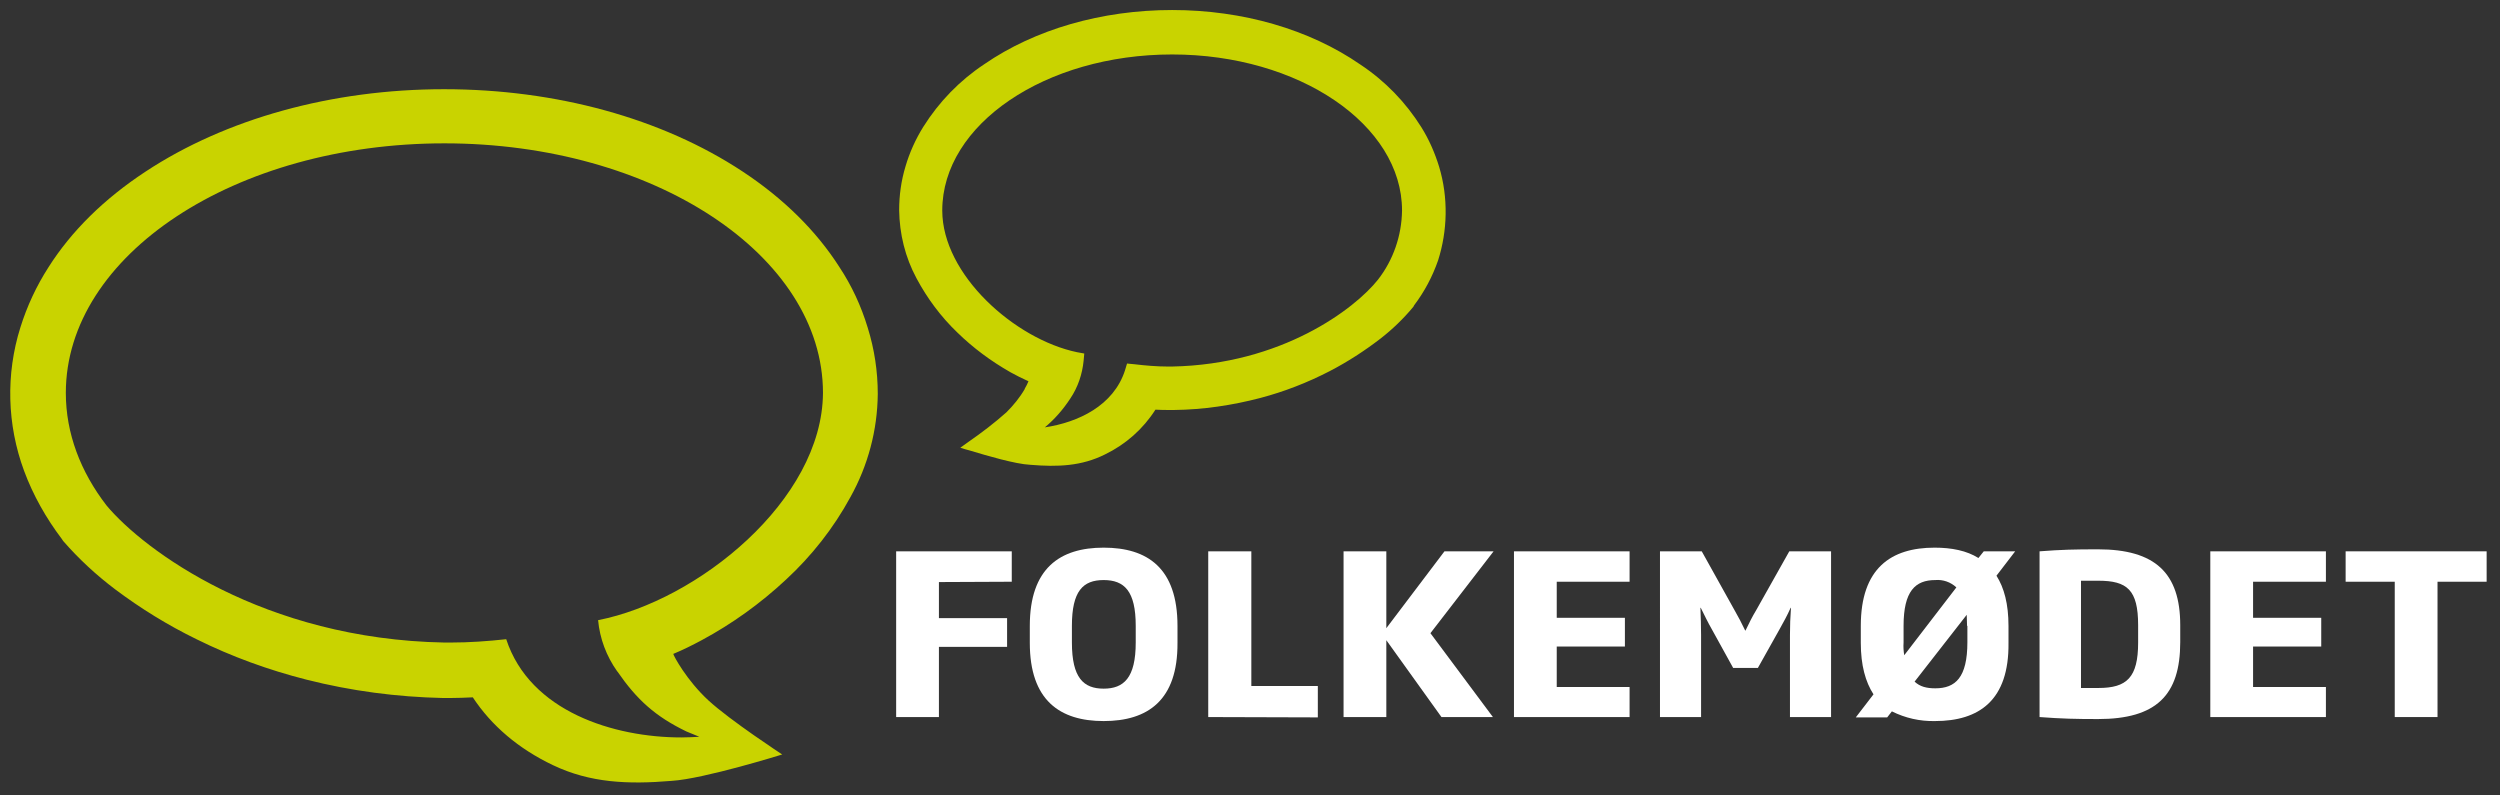 <?xml version="1.0" encoding="utf-8"?>
<!-- Generator: Adobe Illustrator 26.0.2, SVG Export Plug-In . SVG Version: 6.00 Build 0)  -->
<svg version="1.1" id="Lag_1" xmlns="http://www.w3.org/2000/svg" xmlns:xlink="http://www.w3.org/1999/xlink" x="0px" y="0px"
	 viewBox="0 0 748.2 238" style="enable-background:new 0 0 748.2 238;" xml:space="preserve">
<rect x="0" y="0" width="748.2" height="238" fill="#333333" stroke="none"/>
<style type="text/css">
	.st0{fill:#FFFFFF;}
	.st1{fill:#C9D300;}
</style>
<g>
	<path class="st0" d="M281,174.2V185h20.4v8.6H281v21h-12.8V165h34.6v9.1L281,174.2z"/>
	<path class="st0" d="M330.3,215.8c-13.1,0-22.1-6.2-22.1-23.4v-5.1c0-17.2,9-23.4,22.1-23.4s22.1,6.1,22.1,23.4v5.1
		C352.5,209.6,343.5,215.8,330.3,215.8z M339.9,187.3c0-10.4-3.4-13.7-9.6-13.7s-9.5,3.3-9.5,13.7v5c0,10.6,3.5,13.8,9.5,13.8
		s9.6-3.2,9.6-13.8V187.3z"/>
	<path class="st0" d="M361.6,214.6V165h12.9v40.3h19.9v9.4L361.6,214.6z"/>
	<path class="st0" d="M431.4,214.6l-16.5-23v23h-12.8V165h12.8v23l17.4-23H447l-18.9,24.5l18.7,25.1L431.4,214.6z"/>
	<path class="st0" d="M453.1,214.6V165h34.6v9.1h-21.8v10.8h20.4v8.6h-20.4v12.1h21.8v9L453.1,214.6z"/>
	<path class="st0" d="M535.7,214.6V190c0-2.9,0.1-5.2,0.3-8.1h-0.1c-1,2.3-2.2,4.4-3.3,6.4l-6.5,11.6h-7.4l-6.4-11.6
		c-1.1-1.9-2.2-4.2-3.3-6.4h-0.1c0.1,2.9,0.2,5.1,0.2,8.1v24.6h-12.3V165h12.5l9.8,17.6c1.1,1.9,2.2,4,3.2,6.1h0.1
		c1-2.1,2.1-4.3,3.2-6.1l9.9-17.6H548v49.6L535.7,214.6z"/>
	<path class="st0" d="M579.1,215.8c-4.5,0.1-8.9-0.9-12.9-2.9l-1.4,1.8h-9.4l5.3-6.9c-2.4-3.7-3.8-8.7-3.8-15.4v-5.1
		c0-17.2,9-23.4,22.1-23.4c5.1,0,9.6,0.9,13.1,3.1l1.6-2h9.4l-5.6,7.3c2.3,3.6,3.6,8.5,3.6,15v5.1
		C601.3,209.6,592.3,215.8,579.1,215.8z M569.9,196.1l15.6-20.3c-1.7-1.6-4-2.4-6.3-2.2c-6,0-9.5,3.3-9.5,13.7v5
		C569.6,193.6,569.7,194.9,569.9,196.1L569.9,196.1z M588.7,187.3c0-1.2-0.1-2.3-0.1-3.3L573,204c1.6,1.5,3.6,2,6.2,2
		c6,0,9.6-3.2,9.6-13.8V187.3z"/>
	<path class="st0" d="M627.9,215.2c-6.6,0-10.9-0.1-17.5-0.6V165c6.5-0.5,10.5-0.6,17.5-0.6c17.1,0,24.6,7.1,24.6,22.7v5.1
		C652.5,208.1,645.3,215.2,627.9,215.2z M639.9,187.1c0-10.6-3.3-13.3-11.9-13.3h-5.2v32.1h5.2c8.5,0,11.9-3.1,11.9-13.6
		L639.9,187.1z"/>
	<path class="st0" d="M661.5,214.6V165h34.6v9.1h-21.8v10.8h20.4v8.6h-20.4v12.1h21.8v9L661.5,214.6z"/>
	<path class="st0" d="M729.5,174.1v40.5h-12.8v-40.5H702V165h42.2v9.1L729.5,174.1z"/>
</g>
<path class="st1" d="M179,185.6c0.5,5.5,2.5,10.8,5.7,15.3l0.1,0.1c5.8,8.4,11.3,13.4,20.6,17.9l3.9,1.6c-1.8,0.1-3.6,0.2-5.4,0.2
	c-20.1,0-45.3-7.7-52.4-29.4c-5.5,0.6-11.1,1-16.6,1h-1.9c-54.1-1-89.9-27.6-101.1-41c-7.8-10.1-12.2-21.6-12.2-33.7
	c0-41.3,50.7-74.7,113.3-74.7s113.3,33.5,113.3,74.7C246.1,149.8,208.7,179.8,179,185.6 M251.2,79.9c-6.9-10.8-16.7-20.5-29-28.6
	c-24.1-15.9-55.8-24.6-89.3-24.6s-65.3,8.8-89.4,24.7c-12.3,8.1-22.1,17.7-29,28.6c-3.6,5.6-6.4,11.6-8.4,18
	c-4.4,14-4,29.1,1.1,42.9c2.7,7.3,6.6,14.2,11.3,20.4l0.2,0.3l0.2,0.3c4.7,5.4,9.9,10.2,15.6,14.5c7.6,5.7,15.7,10.7,24.3,14.9
	c10.5,5.2,21.5,9.2,32.9,12.1c13.4,3.4,27.1,5.2,40.9,5.5h2.2c2.2,0,4.4-0.1,6.7-0.2c5.6,8.5,13.7,15.4,24,20.3
	c11.1,5.3,22.4,5.8,35.5,4.7c9.7-0.6,33.1-7.9,33.1-7.9s-15.6-10.2-22.1-16.2s-10.4-13.3-10.5-13.9c2.9-1.2,5.7-2.6,8.5-4.1
	c9.1-4.9,17.6-11,25.2-18.1c7.7-7.1,14.3-15.5,19.3-24.7c5.3-9.5,8.1-20.1,8.2-30.9c0-6.7-1-13.4-3-19.8
	C257.7,91.5,254.9,85.5,251.2,79.9"/>
<path class="st1" d="M412.4,83.7c-6.9,8.7-28.8,25.4-61.7,26h-1.1c-3.4,0-6.8-0.3-10.2-0.7l-2.1-0.2l-0.6,2
	c-3.4,10.6-14,15.6-24,17.1c3-2.5,5.5-5.4,7.6-8.6c2.3-3.4,3.6-7.3,4-11.3l0.2-2.2l-2.2-0.4C303.7,101.5,282,82.2,282,63
	c0-25.8,30.9-46.7,68.8-46.7s68.8,21,68.8,46.7C419.5,70.5,417,77.8,412.4,83.7 M430.7,49.9c-1.3-4.2-3-8.1-5.3-11.8
	c-4.7-7.5-10.9-13.9-18.3-18.8C391.9,8.8,371.9,3,350.8,3s-41.1,5.8-56.2,16.2c-7.4,4.9-13.6,11.3-18.3,18.8
	c-2.3,3.7-4.1,7.7-5.3,11.8c-1.3,4.3-1.9,8.7-1.9,13.1c0.1,7.1,1.8,14.1,5.2,20.4c3.2,6,7.3,11.5,12.2,16.2
	c4.7,4.6,10.1,8.6,15.9,11.9c1.8,1,3.6,1.9,5.4,2.7c-0.3,0.8-0.7,1.5-1.1,2.2c0,0,0,0,0,0.1c-1.5,2.6-3.4,4.9-5.5,7
	c-3.6,3.2-7.4,6.1-11.3,8.8l-1.4,1l-1.1,0.8l1.3,0.4l1.8,0.5c4.6,1.4,13.4,4,17.8,4.2c8.3,0.7,15.4,0.4,22.4-3.1
	c6.2-3,11.4-7.6,15.1-13.4c1.5,0.1,2.9,0.1,4.2,0.1h1.4c8.7-0.1,17.4-1.4,25.8-3.6c7.2-1.9,14.1-4.6,20.7-8
	c5.4-2.8,10.5-6.1,15.3-9.8c3.6-2.8,6.9-6,9.8-9.5l0.1-0.2l0.1-0.2c3.1-4.1,5.5-8.6,7.2-13.5C433.2,69.1,433.5,59.2,430.7,49.9"/>
</svg>
